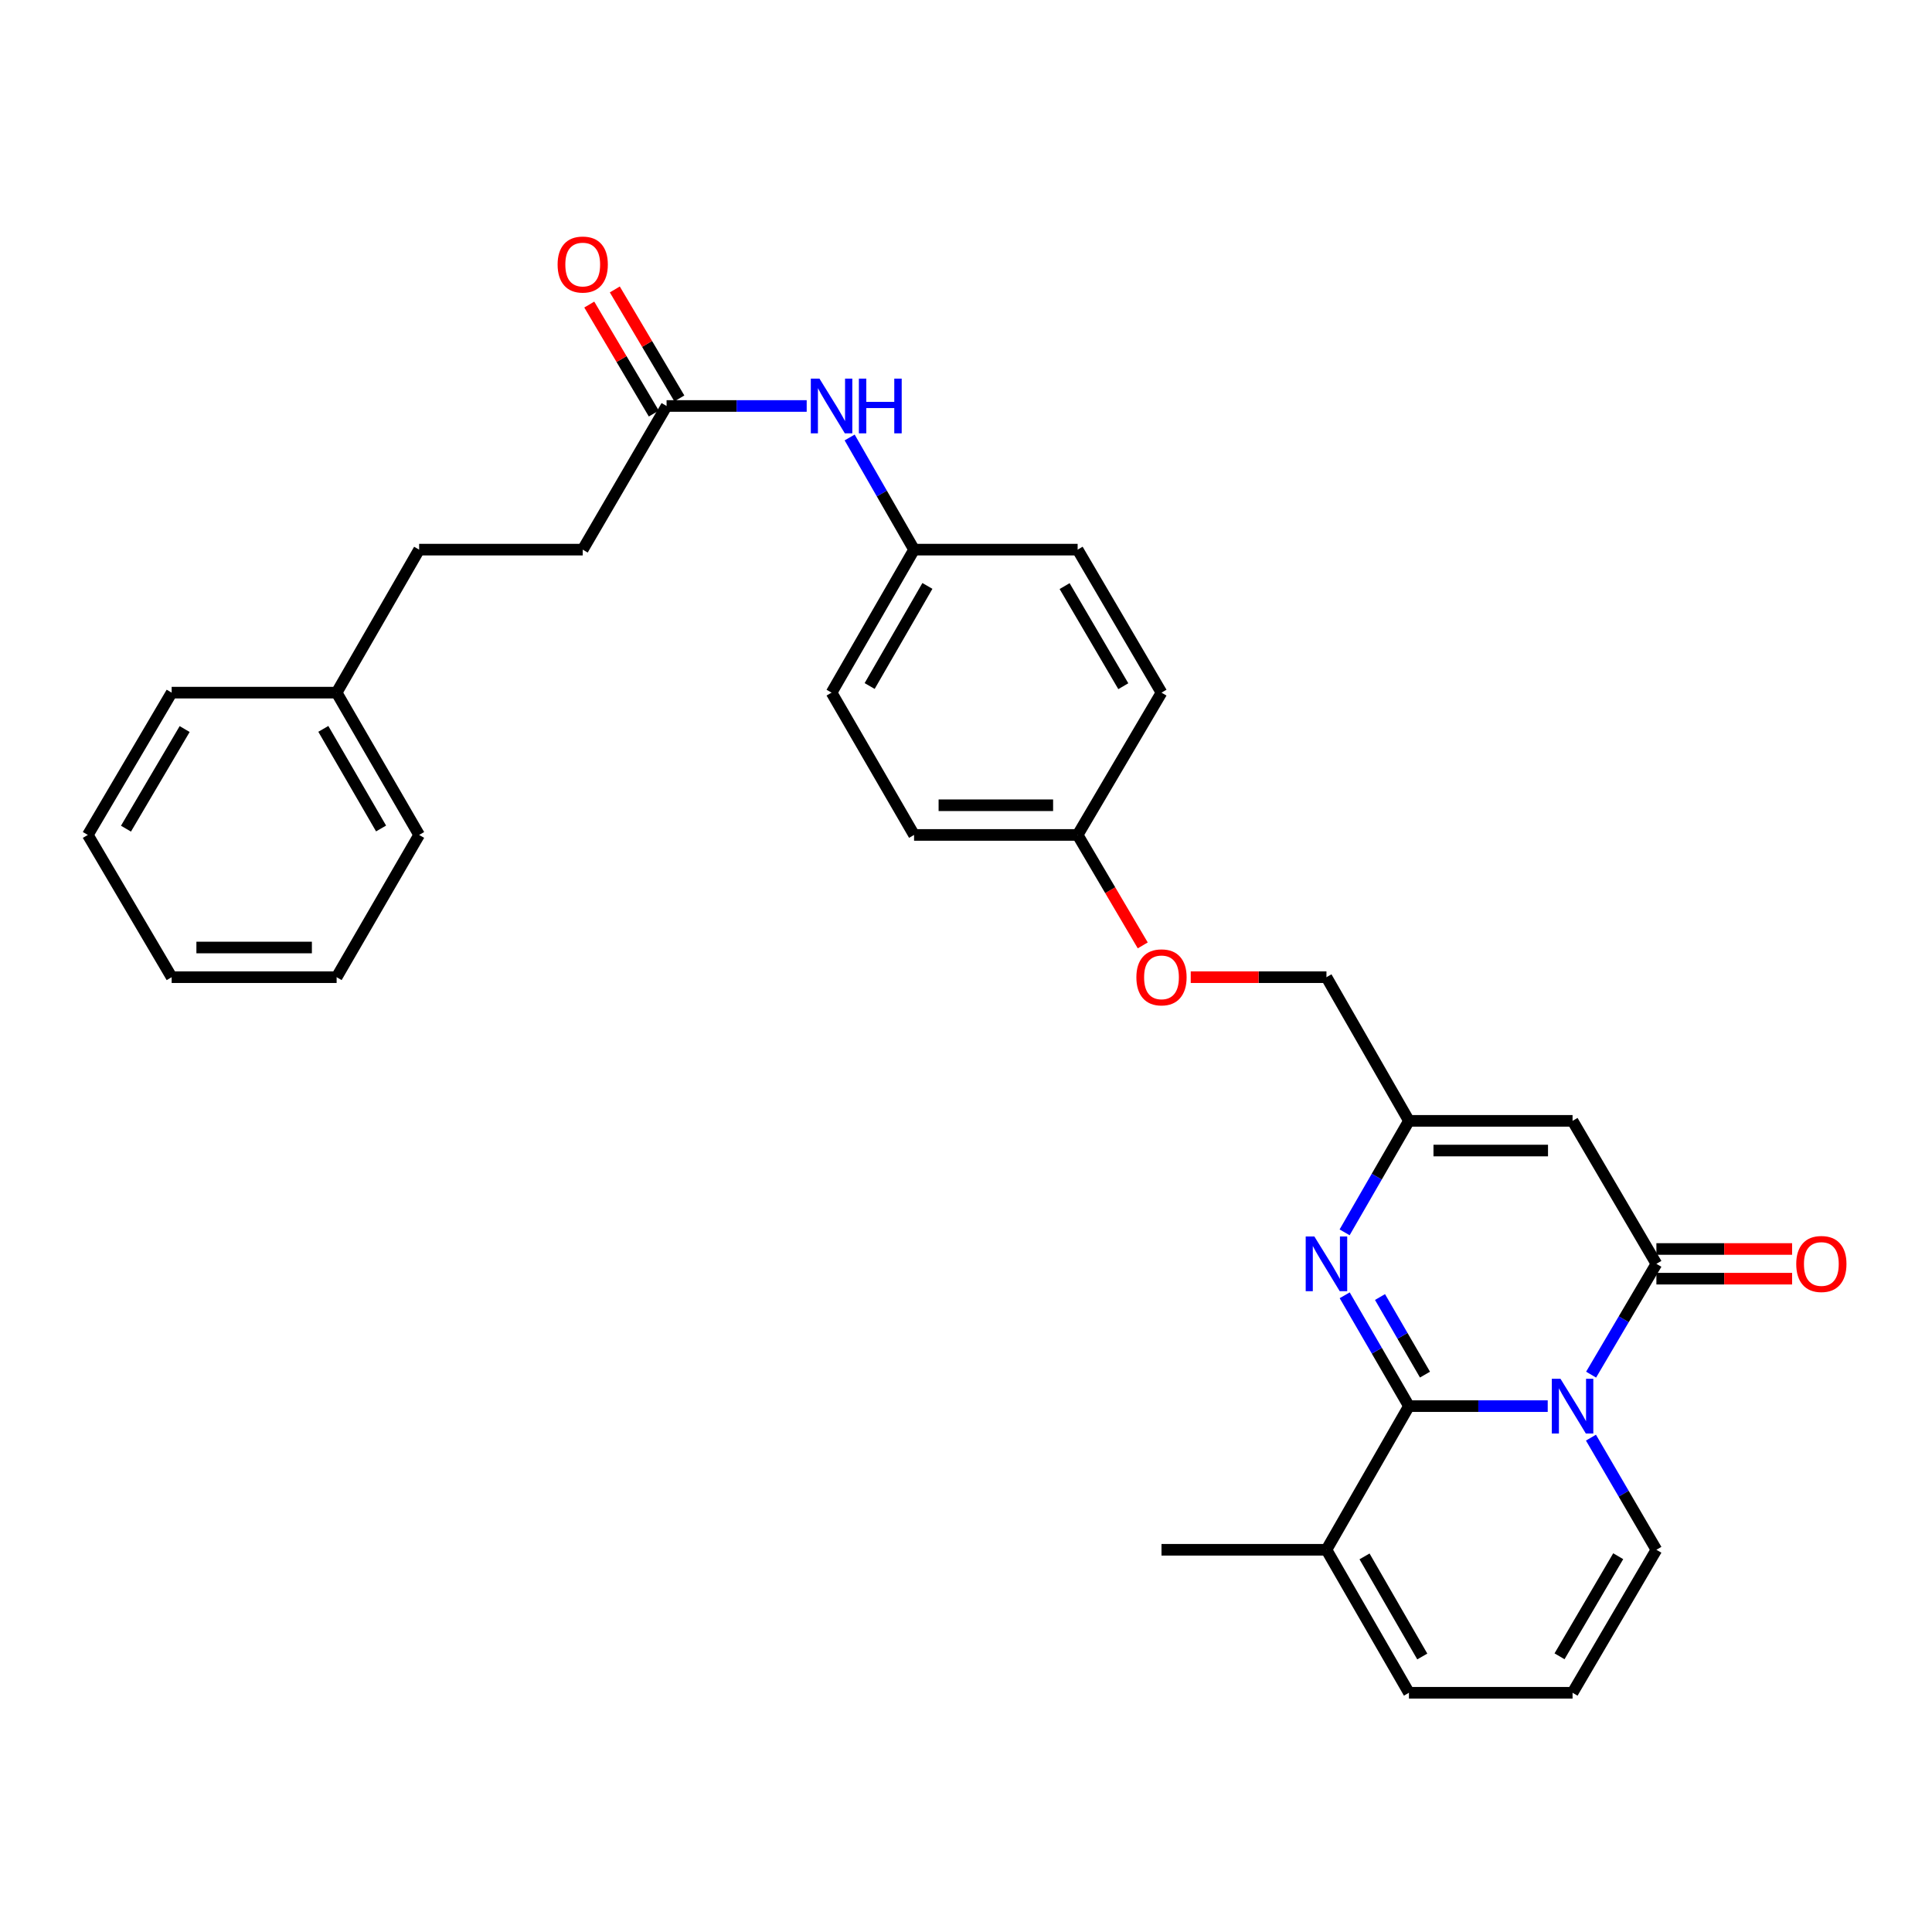 <?xml version='1.0' encoding='iso-8859-1'?>
<svg version='1.1' baseProfile='full'
              xmlns='http://www.w3.org/2000/svg'
                      xmlns:rdkit='http://www.rdkit.org/xml'
                      xmlns:xlink='http://www.w3.org/1999/xlink'
                  xml:space='preserve'
width='1000px' height='1000px' viewBox='0 0 1000 1000'>
<!-- END OF HEADER -->
<rect style='opacity:1.0;fill:#FFFFFF;stroke:none' width='1000' height='1000' x='0' y='0'> </rect>
<path class='bond-0' d='M 801.096,727.809 L 765.18,727.809' style='fill:none;fill-rule:evenodd;stroke:#0000FF;stroke-width:6px;stroke-linecap:butt;stroke-linejoin:miter;stroke-opacity:1' />
<path class='bond-0' d='M 765.18,727.809 L 729.264,727.809' style='fill:none;fill-rule:evenodd;stroke:#000000;stroke-width:6px;stroke-linecap:butt;stroke-linejoin:miter;stroke-opacity:1' />
<path class='bond-1' d='M 823.555,711.512 L 840.452,682.834' style='fill:none;fill-rule:evenodd;stroke:#0000FF;stroke-width:6px;stroke-linecap:butt;stroke-linejoin:miter;stroke-opacity:1' />
<path class='bond-1' d='M 840.452,682.834 L 857.348,654.156' style='fill:none;fill-rule:evenodd;stroke:#000000;stroke-width:6px;stroke-linecap:butt;stroke-linejoin:miter;stroke-opacity:1' />
<path class='bond-6' d='M 823.474,744.122 L 840.411,773.142' style='fill:none;fill-rule:evenodd;stroke:#0000FF;stroke-width:6px;stroke-linecap:butt;stroke-linejoin:miter;stroke-opacity:1' />
<path class='bond-6' d='M 840.411,773.142 L 857.348,802.163' style='fill:none;fill-rule:evenodd;stroke:#000000;stroke-width:6px;stroke-linecap:butt;stroke-linejoin:miter;stroke-opacity:1' />
<path class='bond-2' d='M 729.264,727.809 L 712.637,699.127' style='fill:none;fill-rule:evenodd;stroke:#000000;stroke-width:6px;stroke-linecap:butt;stroke-linejoin:miter;stroke-opacity:1' />
<path class='bond-2' d='M 712.637,699.127 L 696.011,670.444' style='fill:none;fill-rule:evenodd;stroke:#0000FF;stroke-width:6px;stroke-linecap:butt;stroke-linejoin:miter;stroke-opacity:1' />
<path class='bond-2' d='M 737.568,711.499 L 725.929,691.422' style='fill:none;fill-rule:evenodd;stroke:#000000;stroke-width:6px;stroke-linecap:butt;stroke-linejoin:miter;stroke-opacity:1' />
<path class='bond-2' d='M 725.929,691.422 L 714.291,671.344' style='fill:none;fill-rule:evenodd;stroke:#0000FF;stroke-width:6px;stroke-linecap:butt;stroke-linejoin:miter;stroke-opacity:1' />
<path class='bond-5' d='M 729.264,727.809 L 686.569,802.163' style='fill:none;fill-rule:evenodd;stroke:#000000;stroke-width:6px;stroke-linecap:butt;stroke-linejoin:miter;stroke-opacity:1' />
<path class='bond-3' d='M 857.348,654.156 L 813.953,580.153' style='fill:none;fill-rule:evenodd;stroke:#000000;stroke-width:6px;stroke-linecap:butt;stroke-linejoin:miter;stroke-opacity:1' />
<path class='bond-9' d='M 857.348,661.838 L 892.471,661.838' style='fill:none;fill-rule:evenodd;stroke:#000000;stroke-width:6px;stroke-linecap:butt;stroke-linejoin:miter;stroke-opacity:1' />
<path class='bond-9' d='M 892.471,661.838 L 927.595,661.838' style='fill:none;fill-rule:evenodd;stroke:#FF0000;stroke-width:6px;stroke-linecap:butt;stroke-linejoin:miter;stroke-opacity:1' />
<path class='bond-9' d='M 857.348,646.474 L 892.471,646.474' style='fill:none;fill-rule:evenodd;stroke:#000000;stroke-width:6px;stroke-linecap:butt;stroke-linejoin:miter;stroke-opacity:1' />
<path class='bond-9' d='M 892.471,646.474 L 927.595,646.474' style='fill:none;fill-rule:evenodd;stroke:#FF0000;stroke-width:6px;stroke-linecap:butt;stroke-linejoin:miter;stroke-opacity:1' />
<path class='bond-31' d='M 695.97,637.86 L 712.617,609.006' style='fill:none;fill-rule:evenodd;stroke:#0000FF;stroke-width:6px;stroke-linecap:butt;stroke-linejoin:miter;stroke-opacity:1' />
<path class='bond-31' d='M 712.617,609.006 L 729.264,580.153' style='fill:none;fill-rule:evenodd;stroke:#000000;stroke-width:6px;stroke-linecap:butt;stroke-linejoin:miter;stroke-opacity:1' />
<path class='bond-4' d='M 813.953,580.153 L 729.264,580.153' style='fill:none;fill-rule:evenodd;stroke:#000000;stroke-width:6px;stroke-linecap:butt;stroke-linejoin:miter;stroke-opacity:1' />
<path class='bond-4' d='M 801.25,595.517 L 741.967,595.517' style='fill:none;fill-rule:evenodd;stroke:#000000;stroke-width:6px;stroke-linecap:butt;stroke-linejoin:miter;stroke-opacity:1' />
<path class='bond-13' d='M 729.264,580.153 L 686.569,505.791' style='fill:none;fill-rule:evenodd;stroke:#000000;stroke-width:6px;stroke-linecap:butt;stroke-linejoin:miter;stroke-opacity:1' />
<path class='bond-24' d='M 686.569,802.163 L 601.188,802.163' style='fill:none;fill-rule:evenodd;stroke:#000000;stroke-width:6px;stroke-linecap:butt;stroke-linejoin:miter;stroke-opacity:1' />
<path class='bond-30' d='M 686.569,802.163 L 729.264,876.174' style='fill:none;fill-rule:evenodd;stroke:#000000;stroke-width:6px;stroke-linecap:butt;stroke-linejoin:miter;stroke-opacity:1' />
<path class='bond-30' d='M 706.281,805.587 L 736.168,857.395' style='fill:none;fill-rule:evenodd;stroke:#000000;stroke-width:6px;stroke-linecap:butt;stroke-linejoin:miter;stroke-opacity:1' />
<path class='bond-8' d='M 857.348,802.163 L 813.953,876.174' style='fill:none;fill-rule:evenodd;stroke:#000000;stroke-width:6px;stroke-linecap:butt;stroke-linejoin:miter;stroke-opacity:1' />
<path class='bond-8' d='M 837.585,805.493 L 807.209,857.302' style='fill:none;fill-rule:evenodd;stroke:#000000;stroke-width:6px;stroke-linecap:butt;stroke-linejoin:miter;stroke-opacity:1' />
<path class='bond-7' d='M 345.018,210.136 L 381.28,210.136' style='fill:none;fill-rule:evenodd;stroke:#000000;stroke-width:6px;stroke-linecap:butt;stroke-linejoin:miter;stroke-opacity:1' />
<path class='bond-7' d='M 381.28,210.136 L 417.542,210.136' style='fill:none;fill-rule:evenodd;stroke:#0000FF;stroke-width:6px;stroke-linecap:butt;stroke-linejoin:miter;stroke-opacity:1' />
<path class='bond-12' d='M 351.628,206.222 L 334.928,178.02' style='fill:none;fill-rule:evenodd;stroke:#000000;stroke-width:6px;stroke-linecap:butt;stroke-linejoin:miter;stroke-opacity:1' />
<path class='bond-12' d='M 334.928,178.02 L 318.227,149.817' style='fill:none;fill-rule:evenodd;stroke:#FF0000;stroke-width:6px;stroke-linecap:butt;stroke-linejoin:miter;stroke-opacity:1' />
<path class='bond-12' d='M 338.408,214.051 L 321.708,185.848' style='fill:none;fill-rule:evenodd;stroke:#000000;stroke-width:6px;stroke-linecap:butt;stroke-linejoin:miter;stroke-opacity:1' />
<path class='bond-12' d='M 321.708,185.848 L 305.007,157.645' style='fill:none;fill-rule:evenodd;stroke:#FF0000;stroke-width:6px;stroke-linecap:butt;stroke-linejoin:miter;stroke-opacity:1' />
<path class='bond-17' d='M 345.018,210.136 L 301.615,284.49' style='fill:none;fill-rule:evenodd;stroke:#000000;stroke-width:6px;stroke-linecap:butt;stroke-linejoin:miter;stroke-opacity:1' />
<path class='bond-11' d='M 813.953,876.174 L 729.264,876.174' style='fill:none;fill-rule:evenodd;stroke:#000000;stroke-width:6px;stroke-linecap:butt;stroke-linejoin:miter;stroke-opacity:1' />
<path class='bond-10' d='M 439.78,226.44 L 456.45,255.465' style='fill:none;fill-rule:evenodd;stroke:#0000FF;stroke-width:6px;stroke-linecap:butt;stroke-linejoin:miter;stroke-opacity:1' />
<path class='bond-10' d='M 456.45,255.465 L 473.12,284.49' style='fill:none;fill-rule:evenodd;stroke:#000000;stroke-width:6px;stroke-linecap:butt;stroke-linejoin:miter;stroke-opacity:1' />
<path class='bond-14' d='M 686.569,505.791 L 651.445,505.791' style='fill:none;fill-rule:evenodd;stroke:#000000;stroke-width:6px;stroke-linecap:butt;stroke-linejoin:miter;stroke-opacity:1' />
<path class='bond-14' d='M 651.445,505.791 L 616.322,505.791' style='fill:none;fill-rule:evenodd;stroke:#FF0000;stroke-width:6px;stroke-linecap:butt;stroke-linejoin:miter;stroke-opacity:1' />
<path class='bond-16' d='M 591.486,489.334 L 574.635,460.749' style='fill:none;fill-rule:evenodd;stroke:#FF0000;stroke-width:6px;stroke-linecap:butt;stroke-linejoin:miter;stroke-opacity:1' />
<path class='bond-16' d='M 574.635,460.749 L 557.784,432.163' style='fill:none;fill-rule:evenodd;stroke:#000000;stroke-width:6px;stroke-linecap:butt;stroke-linejoin:miter;stroke-opacity:1' />
<path class='bond-15' d='M 473.12,284.49 L 430.417,358.51' style='fill:none;fill-rule:evenodd;stroke:#000000;stroke-width:6px;stroke-linecap:butt;stroke-linejoin:miter;stroke-opacity:1' />
<path class='bond-15' d='M 480.023,303.27 L 450.13,355.085' style='fill:none;fill-rule:evenodd;stroke:#000000;stroke-width:6px;stroke-linecap:butt;stroke-linejoin:miter;stroke-opacity:1' />
<path class='bond-32' d='M 473.12,284.49 L 557.784,284.49' style='fill:none;fill-rule:evenodd;stroke:#000000;stroke-width:6px;stroke-linecap:butt;stroke-linejoin:miter;stroke-opacity:1' />
<path class='bond-21' d='M 557.784,432.163 L 601.188,358.51' style='fill:none;fill-rule:evenodd;stroke:#000000;stroke-width:6px;stroke-linecap:butt;stroke-linejoin:miter;stroke-opacity:1' />
<path class='bond-22' d='M 557.784,432.163 L 473.12,432.163' style='fill:none;fill-rule:evenodd;stroke:#000000;stroke-width:6px;stroke-linecap:butt;stroke-linejoin:miter;stroke-opacity:1' />
<path class='bond-22' d='M 545.085,416.799 L 485.82,416.799' style='fill:none;fill-rule:evenodd;stroke:#000000;stroke-width:6px;stroke-linecap:butt;stroke-linejoin:miter;stroke-opacity:1' />
<path class='bond-18' d='M 301.615,284.49 L 216.942,284.49' style='fill:none;fill-rule:evenodd;stroke:#000000;stroke-width:6px;stroke-linecap:butt;stroke-linejoin:miter;stroke-opacity:1' />
<path class='bond-23' d='M 216.942,284.49 L 174.239,358.51' style='fill:none;fill-rule:evenodd;stroke:#000000;stroke-width:6px;stroke-linecap:butt;stroke-linejoin:miter;stroke-opacity:1' />
<path class='bond-19' d='M 557.784,284.49 L 601.188,358.51' style='fill:none;fill-rule:evenodd;stroke:#000000;stroke-width:6px;stroke-linecap:butt;stroke-linejoin:miter;stroke-opacity:1' />
<path class='bond-19' d='M 551.041,303.364 L 581.423,355.178' style='fill:none;fill-rule:evenodd;stroke:#000000;stroke-width:6px;stroke-linecap:butt;stroke-linejoin:miter;stroke-opacity:1' />
<path class='bond-20' d='M 430.417,358.51 L 473.12,432.163' style='fill:none;fill-rule:evenodd;stroke:#000000;stroke-width:6px;stroke-linecap:butt;stroke-linejoin:miter;stroke-opacity:1' />
<path class='bond-25' d='M 174.239,358.51 L 216.942,432.163' style='fill:none;fill-rule:evenodd;stroke:#000000;stroke-width:6px;stroke-linecap:butt;stroke-linejoin:miter;stroke-opacity:1' />
<path class='bond-25' d='M 167.353,377.264 L 197.245,428.822' style='fill:none;fill-rule:evenodd;stroke:#000000;stroke-width:6px;stroke-linecap:butt;stroke-linejoin:miter;stroke-opacity:1' />
<path class='bond-26' d='M 174.239,358.51 L 88.849,358.51' style='fill:none;fill-rule:evenodd;stroke:#000000;stroke-width:6px;stroke-linecap:butt;stroke-linejoin:miter;stroke-opacity:1' />
<path class='bond-27' d='M 216.942,432.163 L 174.239,505.791' style='fill:none;fill-rule:evenodd;stroke:#000000;stroke-width:6px;stroke-linecap:butt;stroke-linejoin:miter;stroke-opacity:1' />
<path class='bond-28' d='M 88.849,358.51 L 45.455,432.163' style='fill:none;fill-rule:evenodd;stroke:#000000;stroke-width:6px;stroke-linecap:butt;stroke-linejoin:miter;stroke-opacity:1' />
<path class='bond-28' d='M 95.577,377.357 L 65.201,428.914' style='fill:none;fill-rule:evenodd;stroke:#000000;stroke-width:6px;stroke-linecap:butt;stroke-linejoin:miter;stroke-opacity:1' />
<path class='bond-33' d='M 174.239,505.791 L 88.849,505.791' style='fill:none;fill-rule:evenodd;stroke:#000000;stroke-width:6px;stroke-linecap:butt;stroke-linejoin:miter;stroke-opacity:1' />
<path class='bond-33' d='M 161.431,490.427 L 101.658,490.427' style='fill:none;fill-rule:evenodd;stroke:#000000;stroke-width:6px;stroke-linecap:butt;stroke-linejoin:miter;stroke-opacity:1' />
<path class='bond-29' d='M 45.455,432.163 L 88.849,505.791' style='fill:none;fill-rule:evenodd;stroke:#000000;stroke-width:6px;stroke-linecap:butt;stroke-linejoin:miter;stroke-opacity:1' />
<path  class='atom-0' d='M 807.693 713.649
L 816.973 728.649
Q 817.893 730.129, 819.373 732.809
Q 820.853 735.489, 820.933 735.649
L 820.933 713.649
L 824.693 713.649
L 824.693 741.969
L 820.813 741.969
L 810.853 725.569
Q 809.693 723.649, 808.453 721.449
Q 807.253 719.249, 806.893 718.569
L 806.893 741.969
L 803.213 741.969
L 803.213 713.649
L 807.693 713.649
' fill='#0000FF'/>
<path  class='atom-3' d='M 680.309 639.996
L 689.589 654.996
Q 690.509 656.476, 691.989 659.156
Q 693.469 661.836, 693.549 661.996
L 693.549 639.996
L 697.309 639.996
L 697.309 668.316
L 693.429 668.316
L 683.469 651.916
Q 682.309 649.996, 681.069 647.796
Q 679.869 645.596, 679.509 644.916
L 679.509 668.316
L 675.829 668.316
L 675.829 639.996
L 680.309 639.996
' fill='#0000FF'/>
<path  class='atom-10' d='M 929.729 654.236
Q 929.729 647.436, 933.089 643.636
Q 936.449 639.836, 942.729 639.836
Q 949.009 639.836, 952.369 643.636
Q 955.729 647.436, 955.729 654.236
Q 955.729 661.116, 952.329 665.036
Q 948.929 668.916, 942.729 668.916
Q 936.489 668.916, 933.089 665.036
Q 929.729 661.156, 929.729 654.236
M 942.729 665.716
Q 947.049 665.716, 949.369 662.836
Q 951.729 659.916, 951.729 654.236
Q 951.729 648.676, 949.369 645.876
Q 947.049 643.036, 942.729 643.036
Q 938.409 643.036, 936.049 645.836
Q 933.729 648.636, 933.729 654.236
Q 933.729 659.956, 936.049 662.836
Q 938.409 665.716, 942.729 665.716
' fill='#FF0000'/>
<path  class='atom-11' d='M 424.157 195.976
L 433.437 210.976
Q 434.357 212.456, 435.837 215.136
Q 437.317 217.816, 437.397 217.976
L 437.397 195.976
L 441.157 195.976
L 441.157 224.296
L 437.277 224.296
L 427.317 207.896
Q 426.157 205.976, 424.917 203.776
Q 423.717 201.576, 423.357 200.896
L 423.357 224.296
L 419.677 224.296
L 419.677 195.976
L 424.157 195.976
' fill='#0000FF'/>
<path  class='atom-11' d='M 444.557 195.976
L 448.397 195.976
L 448.397 208.016
L 462.877 208.016
L 462.877 195.976
L 466.717 195.976
L 466.717 224.296
L 462.877 224.296
L 462.877 211.216
L 448.397 211.216
L 448.397 224.296
L 444.557 224.296
L 444.557 195.976
' fill='#0000FF'/>
<path  class='atom-13' d='M 288.615 136.922
Q 288.615 130.122, 291.975 126.322
Q 295.335 122.522, 301.615 122.522
Q 307.895 122.522, 311.255 126.322
Q 314.615 130.122, 314.615 136.922
Q 314.615 143.802, 311.215 147.722
Q 307.815 151.602, 301.615 151.602
Q 295.375 151.602, 291.975 147.722
Q 288.615 143.842, 288.615 136.922
M 301.615 148.402
Q 305.935 148.402, 308.255 145.522
Q 310.615 142.602, 310.615 136.922
Q 310.615 131.362, 308.255 128.562
Q 305.935 125.722, 301.615 125.722
Q 297.295 125.722, 294.935 128.522
Q 292.615 131.322, 292.615 136.922
Q 292.615 142.642, 294.935 145.522
Q 297.295 148.402, 301.615 148.402
' fill='#FF0000'/>
<path  class='atom-15' d='M 588.188 505.871
Q 588.188 499.071, 591.548 495.271
Q 594.908 491.471, 601.188 491.471
Q 607.468 491.471, 610.828 495.271
Q 614.188 499.071, 614.188 505.871
Q 614.188 512.751, 610.788 516.671
Q 607.388 520.551, 601.188 520.551
Q 594.948 520.551, 591.548 516.671
Q 588.188 512.791, 588.188 505.871
M 601.188 517.351
Q 605.508 517.351, 607.828 514.471
Q 610.188 511.551, 610.188 505.871
Q 610.188 500.311, 607.828 497.511
Q 605.508 494.671, 601.188 494.671
Q 596.868 494.671, 594.508 497.471
Q 592.188 500.271, 592.188 505.871
Q 592.188 511.591, 594.508 514.471
Q 596.868 517.351, 601.188 517.351
' fill='#FF0000'/>
</svg>

